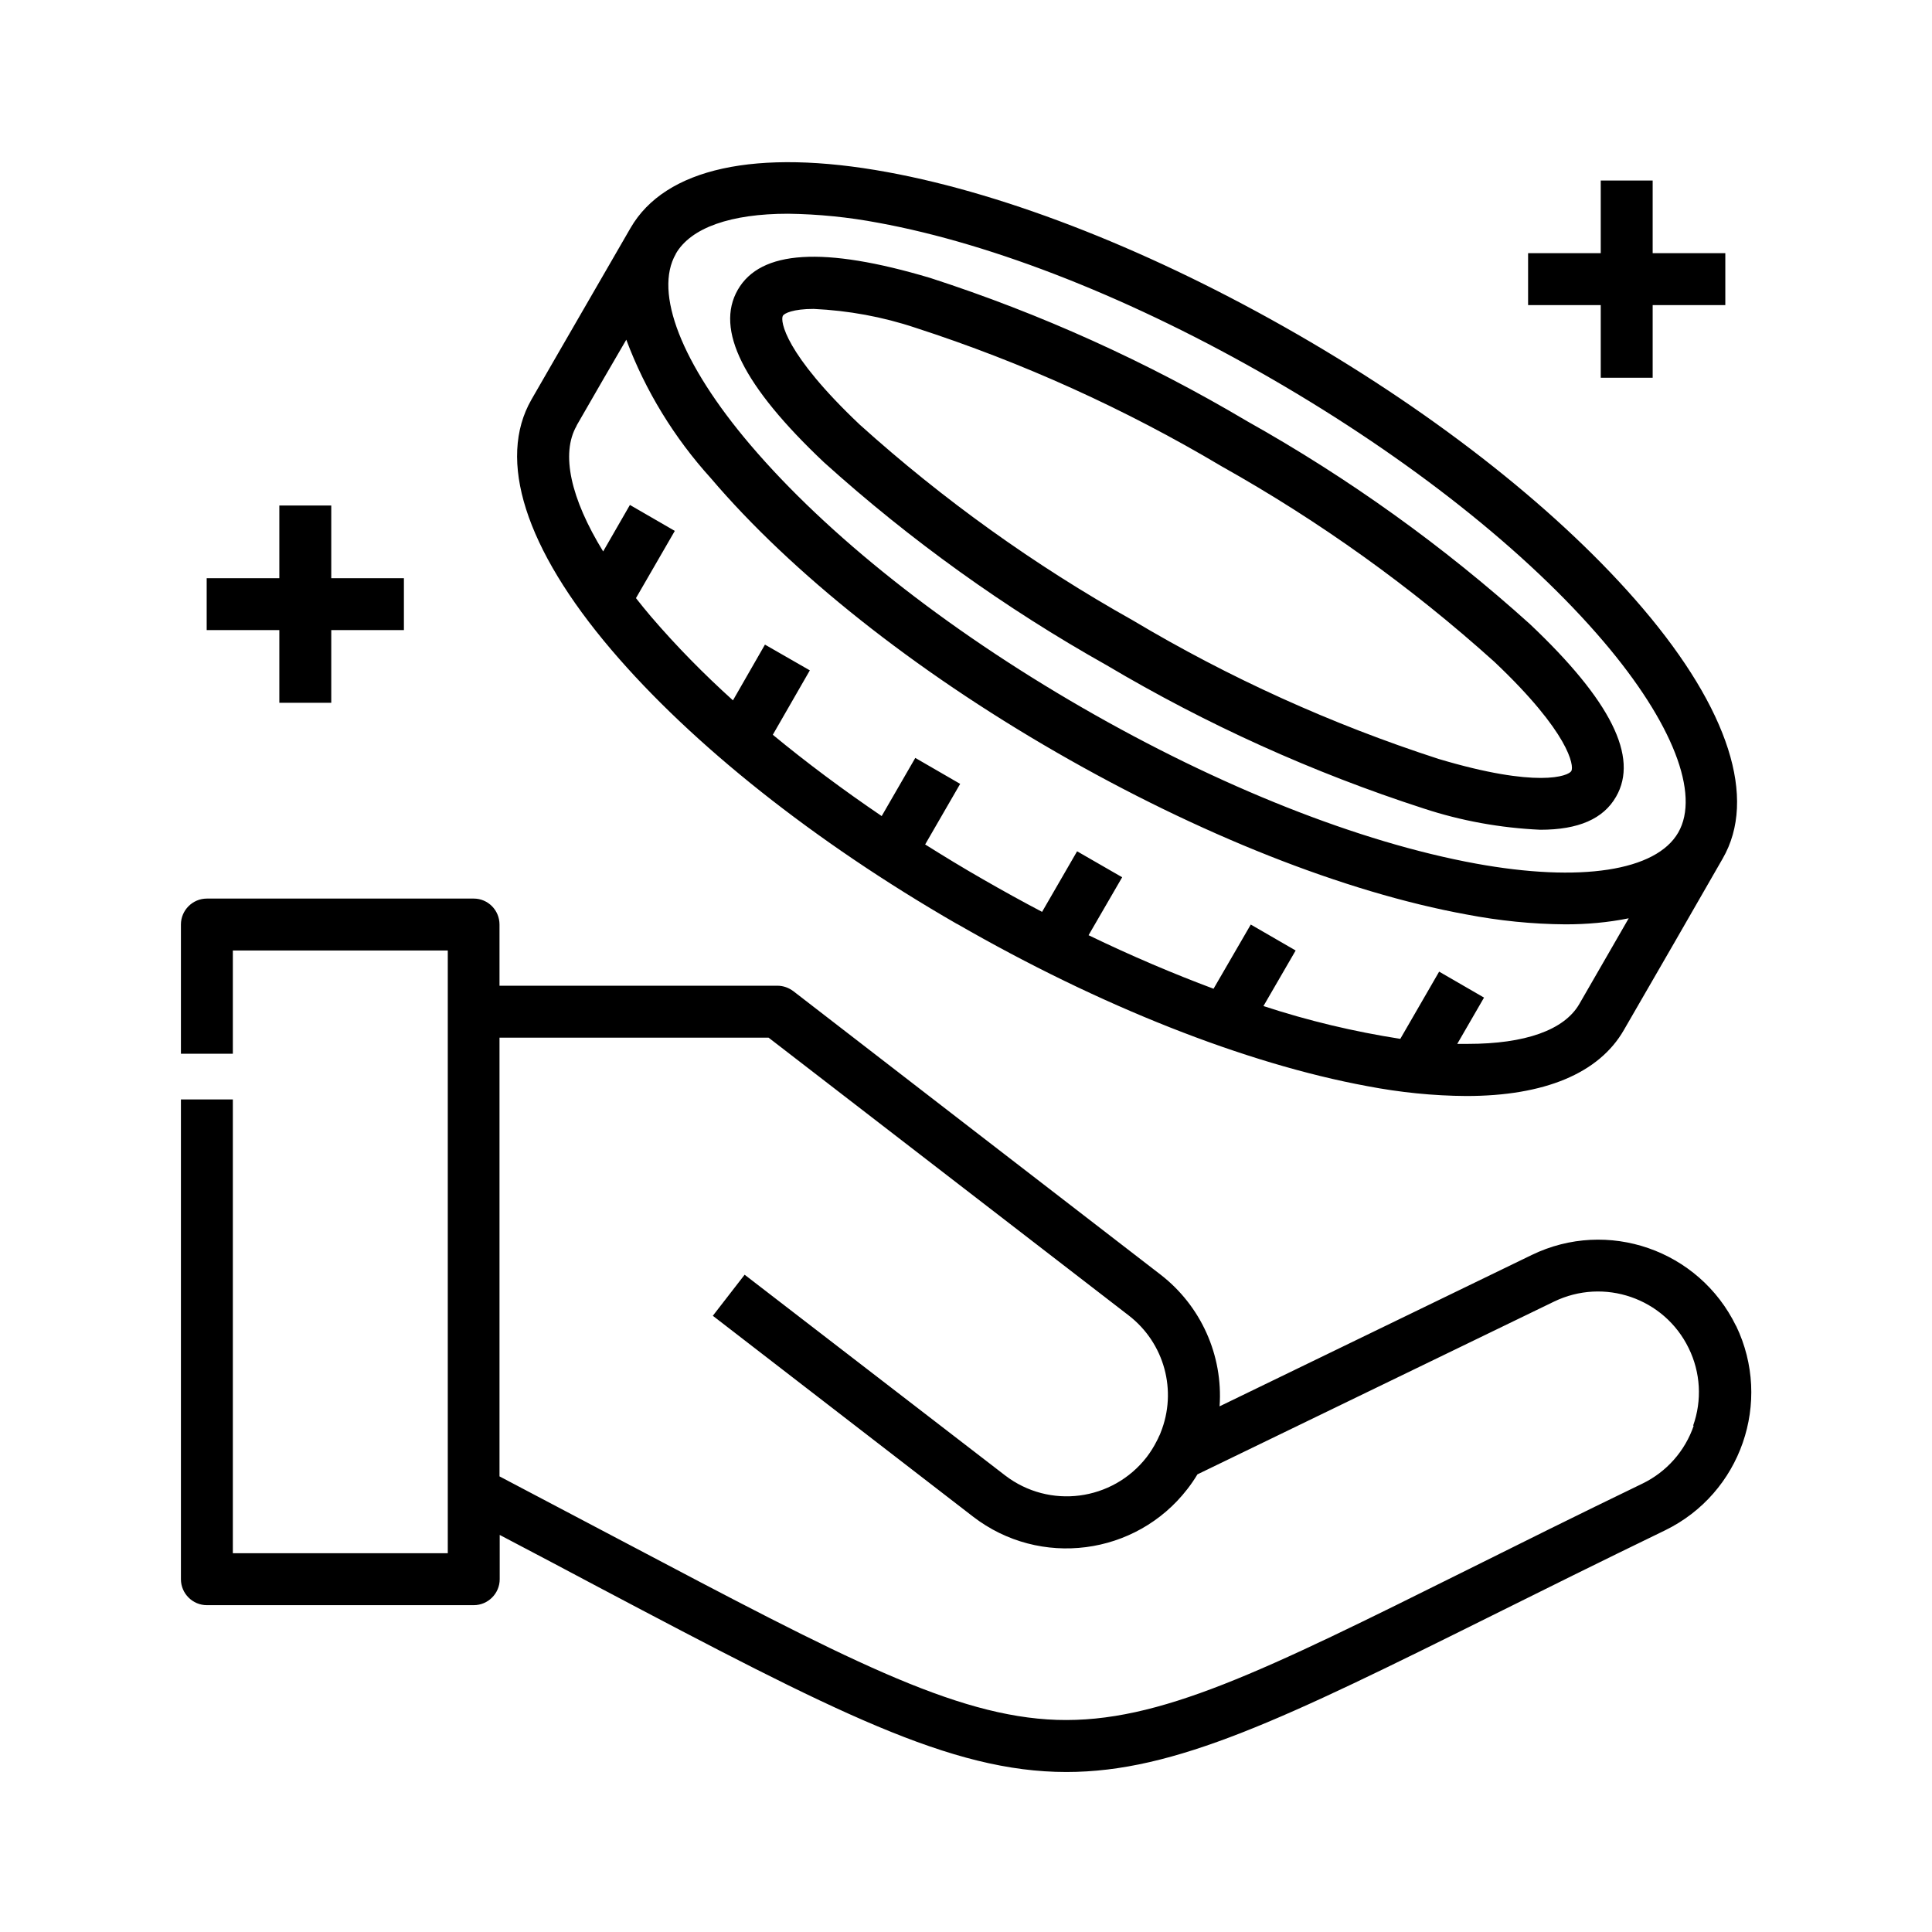<?xml version="1.0" encoding="UTF-8"?>
<svg xmlns="http://www.w3.org/2000/svg" version="1.1" viewBox="0 0 96 96">
  <!-- Generator: Adobe Illustrator 28.7.1, SVG Export Plug-In . SVG Version: 1.2.0 Build 142)  -->
  <g>
    <g id="_レイヤー_1" data-name="レイヤー_1">
      <path id="_パス_1378" data-name="パス_1378" d="M86.26,65.88c-1.84-3.77-6.38-5.35-10.15-3.52l-15.51,7.52c.18-2.54-.93-5-2.94-6.55-6.08-4.69-12.16-9.38-18.24-14.08-.23-.17-.5-.27-.79-.27h-13.81v-3.04c0-.71-.57-1.29-1.28-1.29,0,0,0,0,0,0h-13.26c-.71,0-1.29.58-1.29,1.29h0v6.42h2.58v-5.13h10.68v29.95h-10.68v-22.55h-2.58v23.84c0,.71.58,1.29,1.29,1.29h13.26c.71,0,1.29-.58,1.29-1.29v-2.2c1.77.93,3.42,1.8,4.92,2.6,11.7,6.18,17.48,9.18,23.24,9.18,5.41,0,10.82-2.64,21.12-7.76,2.53-1.26,5.39-2.68,8.63-4.25,3.77-1.84,5.34-6.38,3.53-10.15h0ZM84.16,70.84c-.43,1.26-1.35,2.3-2.55,2.88-3.25,1.57-6.12,3-8.65,4.26-10.23,5.09-15.37,7.64-20.44,7.48-5.1-.17-10.6-3.08-21.57-8.87-1.84-.97-3.91-2.06-6.13-3.23v-21.8h13.37c5.96,4.6,11.93,9.2,17.89,13.8,1.78,1.37,2.43,3.75,1.59,5.83h0c-.02.07-.05.12-.08.18-.03.08-.07.15-.11.23-.14.28-.31.55-.5.8-1.7,2.19-4.84,2.6-7.04.91l-12.94-9.97-1.58,2.04,12.93,9.98c3.32,2.56,8.09,1.94,10.65-1.37.18-.23.35-.48.5-.73l17.71-8.58c2.49-1.21,5.49-.18,6.7,2.31.59,1.2.67,2.59.22,3.85h0ZM47.56,45.91c7.08,4.08,14.32,6.94,20.38,8.06,1.62.31,3.27.48,4.92.49,3.87,0,6.59-1.12,7.83-3.28l.15-.26c1.59-2.75,3.18-5.5,4.76-8.26h0c1.72-2.98.31-7.4-3.97-12.43-4-4.7-10.09-9.54-17.17-13.62s-14.31-6.95-20.38-8.06c-6.5-1.19-11.03-.2-12.75,2.78h0c-1.2,2.07-2.4,4.15-3.6,6.23l-1.32,2.29c-1.72,2.99-.32,7.4,3.97,12.44,4,4.7,10.09,9.54,17.17,13.62h0ZM33.58,12.61h0c.75-1.3,2.74-1.99,5.58-1.99,1.5.02,3,.17,4.48.45,5.79,1.06,12.73,3.81,19.56,7.76s12.68,8.58,16.49,13.06c3.42,4.02,4.8,7.57,3.7,9.48h0c-1.1,1.91-4.86,2.49-10.06,1.54-5.79-1.06-12.73-3.81-19.56-7.75s-12.68-8.58-16.49-13.06c-3.42-4.02-4.8-7.57-3.7-9.48h0ZM28.66,21.13l1.32-2.29,1.14-1.96c.95,2.54,2.38,4.87,4.2,6.88,4,4.7,10.09,9.54,17.17,13.62s14.31,6.95,20.38,8.06c1.62.31,3.27.48,4.92.49,1.05,0,2.1-.09,3.14-.3l-2.3,3.99-.15.26c-.75,1.31-2.71,1.99-5.54,1.99-.17,0-.35,0-.53,0l1.33-2.3-2.23-1.29-1.93,3.34c-2.31-.36-4.58-.9-6.8-1.63l1.6-2.76-2.23-1.29-1.85,3.19c-1.98-.74-4.06-1.62-6.21-2.66l1.67-2.88-2.24-1.29-1.74,3.01c-.97-.51-1.95-1.05-2.94-1.62-.98-.56-1.93-1.14-2.87-1.73l1.74-3.01-2.23-1.29-1.67,2.89c-1.93-1.31-3.75-2.67-5.41-4.04l1.84-3.2-2.23-1.28-1.59,2.77c-1.44-1.3-2.8-2.68-4.07-4.16-.26-.31-.51-.61-.75-.92l1.93-3.34-2.23-1.29-1.33,2.31c-1.62-2.64-2.11-4.86-1.32-6.24h0ZM40.94,22.97c4.29,3.87,9,7.25,14.04,10.08,4.97,2.95,10.25,5.34,15.75,7.12,1.88.62,3.83.97,5.81,1.06,1.89,0,3.13-.54,3.76-1.64,1.14-1.97-.26-4.78-4.28-8.58-4.29-3.87-9-7.25-14.05-10.08-4.97-2.95-10.25-5.34-15.75-7.12-5.3-1.58-8.43-1.38-9.56.59s.26,4.77,4.28,8.57h0ZM38.9,15.69c.07-.12.5-.34,1.53-.34,1.72.08,3.43.39,5.07.94,5.31,1.72,10.41,4.03,15.2,6.88,4.87,2.73,9.42,5.99,13.56,9.72,3.73,3.53,3.96,5.17,3.82,5.42s-1.68.87-6.6-.6c-5.31-1.72-10.41-4.03-15.2-6.89-4.87-2.73-9.42-5.99-13.56-9.72-3.73-3.53-3.96-5.16-3.82-5.41h0ZM79.54,15.16h-3.61v-2.58h3.61v-3.61h2.58v3.61h3.61v2.58h-3.61v3.61h-2.58v-3.61ZM13.88,31.31h-3.61v-2.58h3.61v-3.61h2.58v3.61h3.61v2.58h-3.61v3.61h-2.58v-3.61Z"/>
    </g>
  </g>
</svg>